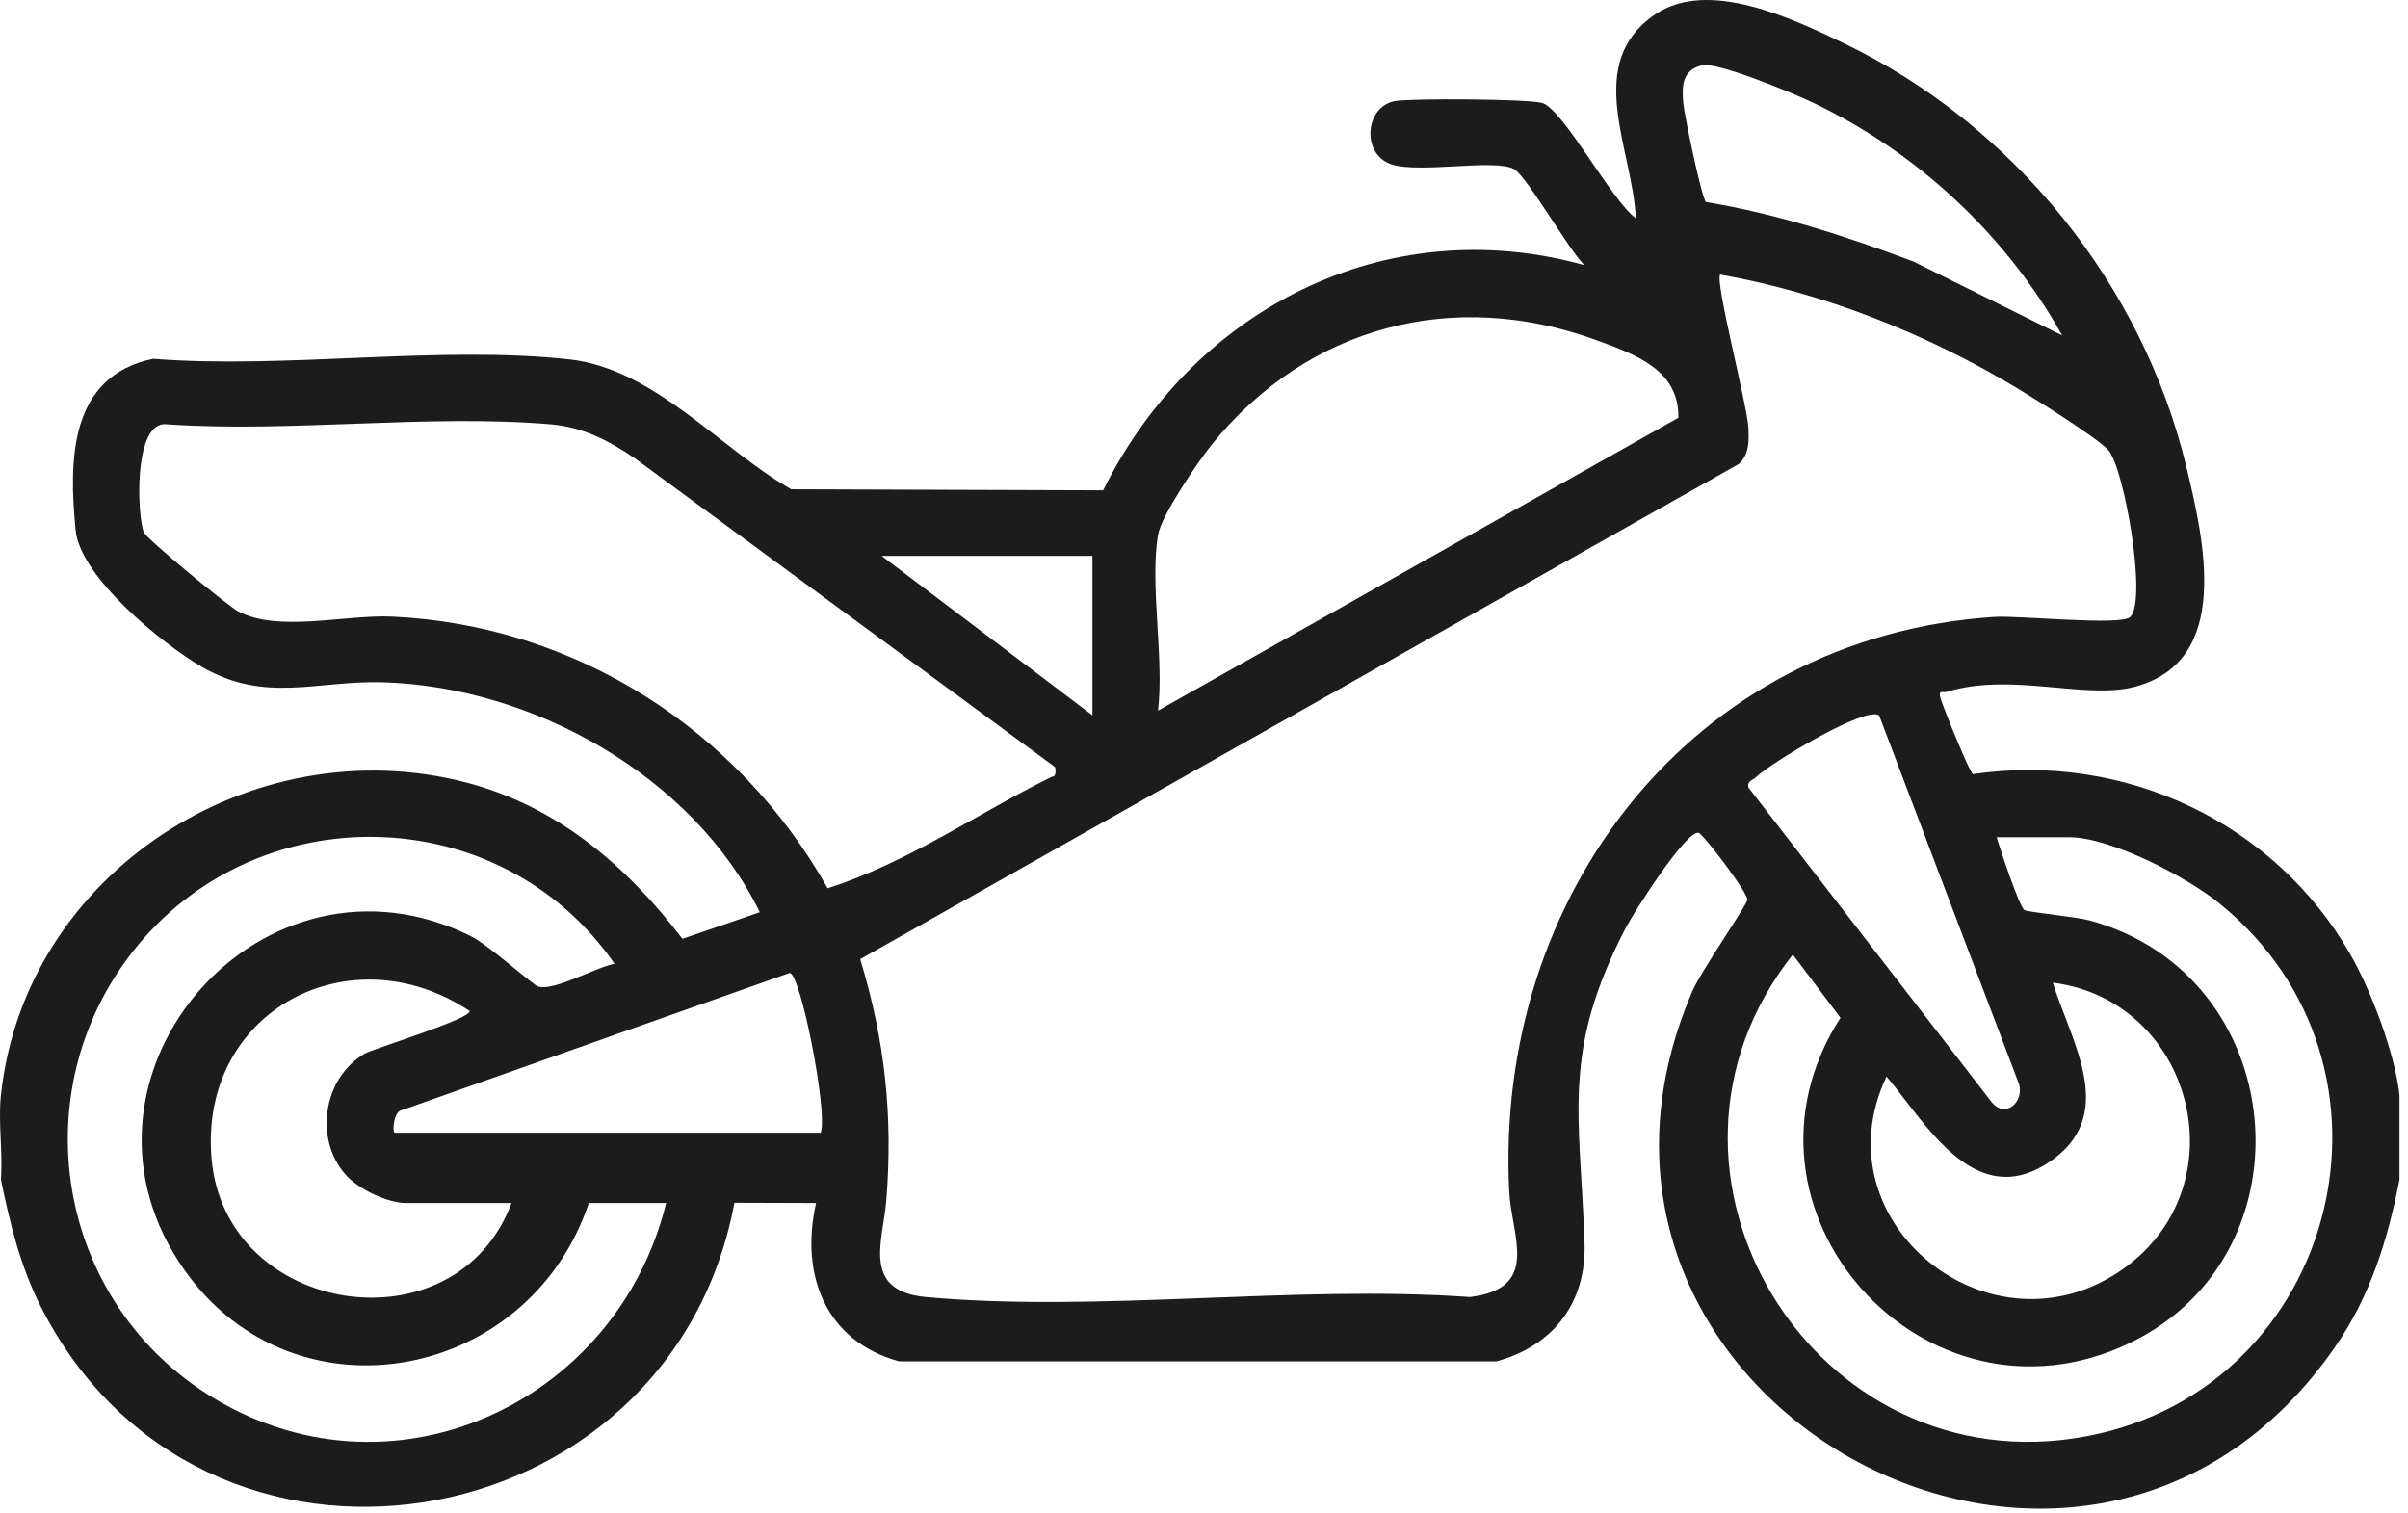 <svg xmlns="http://www.w3.org/2000/svg" width="175" height="110" viewBox="0 0 175 110" fill="none"><path d="M0.067 79.6C1.8 63.414 18.345 52.837 33.844 56.863C40.488 58.588 45.52 62.902 49.596 68.237L55.22 66.303C50.363 56.406 38.718 49.911 27.829 49.593C23.006 49.452 19.277 51.147 14.656 48.463C11.768 46.785 5.829 41.93 5.496 38.546C4.993 33.416 5.038 27.355 11.123 26.079C20.77 26.84 31.93 25.074 41.396 26.124C47.547 26.806 52.347 32.628 57.504 35.561L80.173 35.637C86.663 22.524 100.666 15.253 115.14 19.268C114.025 18.184 110.953 12.798 110.031 12.287C108.659 11.526 103.25 12.607 101.165 11.96C98.918 11.263 99.171 7.763 101.361 7.35C102.488 7.138 111.193 7.188 112.098 7.49C113.638 8.003 117.148 14.612 118.882 15.863C118.654 10.845 115.049 4.63 120.269 1.058C124.131 -1.586 130.247 1.335 134.095 3.192C146.341 9.103 155.691 20.665 158.891 33.926C160.187 39.295 162.224 48.061 155.125 49.925C151.546 50.865 146.146 48.849 141.509 50.279C141.186 50.379 140.834 50.085 141.034 50.777C141.216 51.406 143.122 56.115 143.38 56.265C154.383 54.646 165.304 59.761 170.812 69.37C172.33 72.016 174.058 76.594 174.381 79.601V85.736C173.521 90.147 172.265 94.2 169.692 97.914C151.273 124.494 110.142 101.656 123.02 71.981C123.617 70.606 126.95 65.786 126.987 65.404C127.038 64.886 123.761 60.596 123.445 60.53C122.532 60.34 118.717 66.347 118.148 67.444C113.462 76.475 114.829 80.939 115.155 90.323C115.306 94.68 112.895 97.813 108.761 98.948H65.344C59.968 97.475 58.134 92.635 59.307 87.44L53.373 87.421C48.704 112.392 14.617 117.986 2.953 94.947C1.476 92.029 0.725 88.918 0.066 85.737C0.217 83.766 -0.141 81.533 0.066 79.602L0.067 79.6ZM149.868 24.381C145.749 17.016 139.249 10.987 131.605 7.391C130.247 6.752 124.747 4.454 123.648 4.753C122.244 5.134 122.226 6.243 122.328 7.466C122.397 8.312 123.681 14.467 123.982 14.681C129.168 15.548 134.166 17.169 139.065 19.01L149.868 24.381ZM125.016 19.954C124.601 20.379 126.978 29.471 127.059 31.043C127.109 32 127.143 33.046 126.352 33.732L62.515 69.713C64.318 75.654 64.905 81.083 64.41 87.266C64.179 90.151 62.577 93.84 67.291 94.273C79.829 95.424 94.096 93.365 106.818 94.274C111.989 93.651 109.846 89.865 109.681 86.601C108.595 65.155 122.914 46.296 144.936 44.838C146.689 44.722 154.146 45.504 154.814 44.844C156.056 43.616 154.381 34.126 153.254 32.755C152.55 31.898 147.829 28.956 146.569 28.199C140.007 24.256 132.58 21.302 125.018 19.955L125.016 19.954ZM84.159 38.87C83.55 42.551 84.612 47.792 84.159 51.651L121.974 30.365C122.046 26.863 118.782 25.735 115.999 24.718C105.614 20.926 95.077 23.706 88.11 32.258C87.104 33.492 84.391 37.475 84.16 38.87H84.159ZM76.667 55.748L46.135 33.309C44.279 32.042 42.361 31.045 40.082 30.848C31.163 30.077 21.172 31.462 12.136 30.843C9.641 30.525 9.977 37.631 10.457 38.693C10.688 39.204 16.545 44.031 17.315 44.439C20.238 45.989 25.066 44.66 28.512 44.819C41.837 45.434 53.665 53.048 60.151 64.565C66.01 62.682 70.989 59.143 76.461 56.447C76.8 56.483 76.716 55.809 76.667 55.749L76.667 55.748ZM79.393 40.404H64.072L79.393 51.993V40.404ZM136.571 52.012C135.672 51.237 128.62 55.488 127.624 56.479C127.395 56.707 126.933 56.758 127.073 57.246L144.755 80.117C145.734 81.309 147.077 80.116 146.747 78.837L136.571 52.012ZM48.412 87.44H42.794C38.357 100.65 20.814 103.745 12.996 91.709C3.967 77.809 19.223 60.574 34.24 68.055C35.501 68.683 38.748 71.61 39.124 71.712C40.325 72.037 43.31 70.295 44.665 70.053C36.342 58.05 18.56 57.742 9.608 69.215C1.639 79.429 4.111 94.317 15.002 101.289C28.158 109.711 44.793 102.15 48.411 87.441L48.412 87.44ZM145.101 60.854C145.348 61.678 146.744 65.898 147.129 66.152C147.345 66.296 150.868 66.632 151.836 66.894C166.461 70.845 168.265 91.157 154.762 97.624C139.869 104.756 124.775 87.91 133.756 73.975L130.292 69.382C117.799 85.165 131.828 108.14 151.648 104.39C169.98 100.921 175.911 77.471 161.264 65.636C158.893 63.72 153.388 60.854 150.379 60.854H145.102H145.101ZM28.665 82.328H59.647C60.177 80.856 58.208 70.848 57.397 70.714L29.232 80.68C28.629 80.731 28.5 82.156 28.665 82.328H28.665ZM37.176 87.44H29.516C28.163 87.44 26.035 86.427 25.111 85.374C22.816 82.76 23.49 78.358 26.501 76.583C27.088 76.237 34.467 73.987 34.111 73.47C25.402 67.709 14.45 73.496 15.375 84.215C16.362 95.659 33.119 98.262 37.176 87.44ZM149.188 71.423C150.556 75.825 154.03 81.139 148.83 84.527C143.471 88.019 139.96 81.626 137.101 78.244C132.04 88.882 144.836 99.084 154.405 92.153C162.852 86.035 159.35 72.728 149.188 71.422V71.423Z" fill="#1C1C1C"></path></svg>